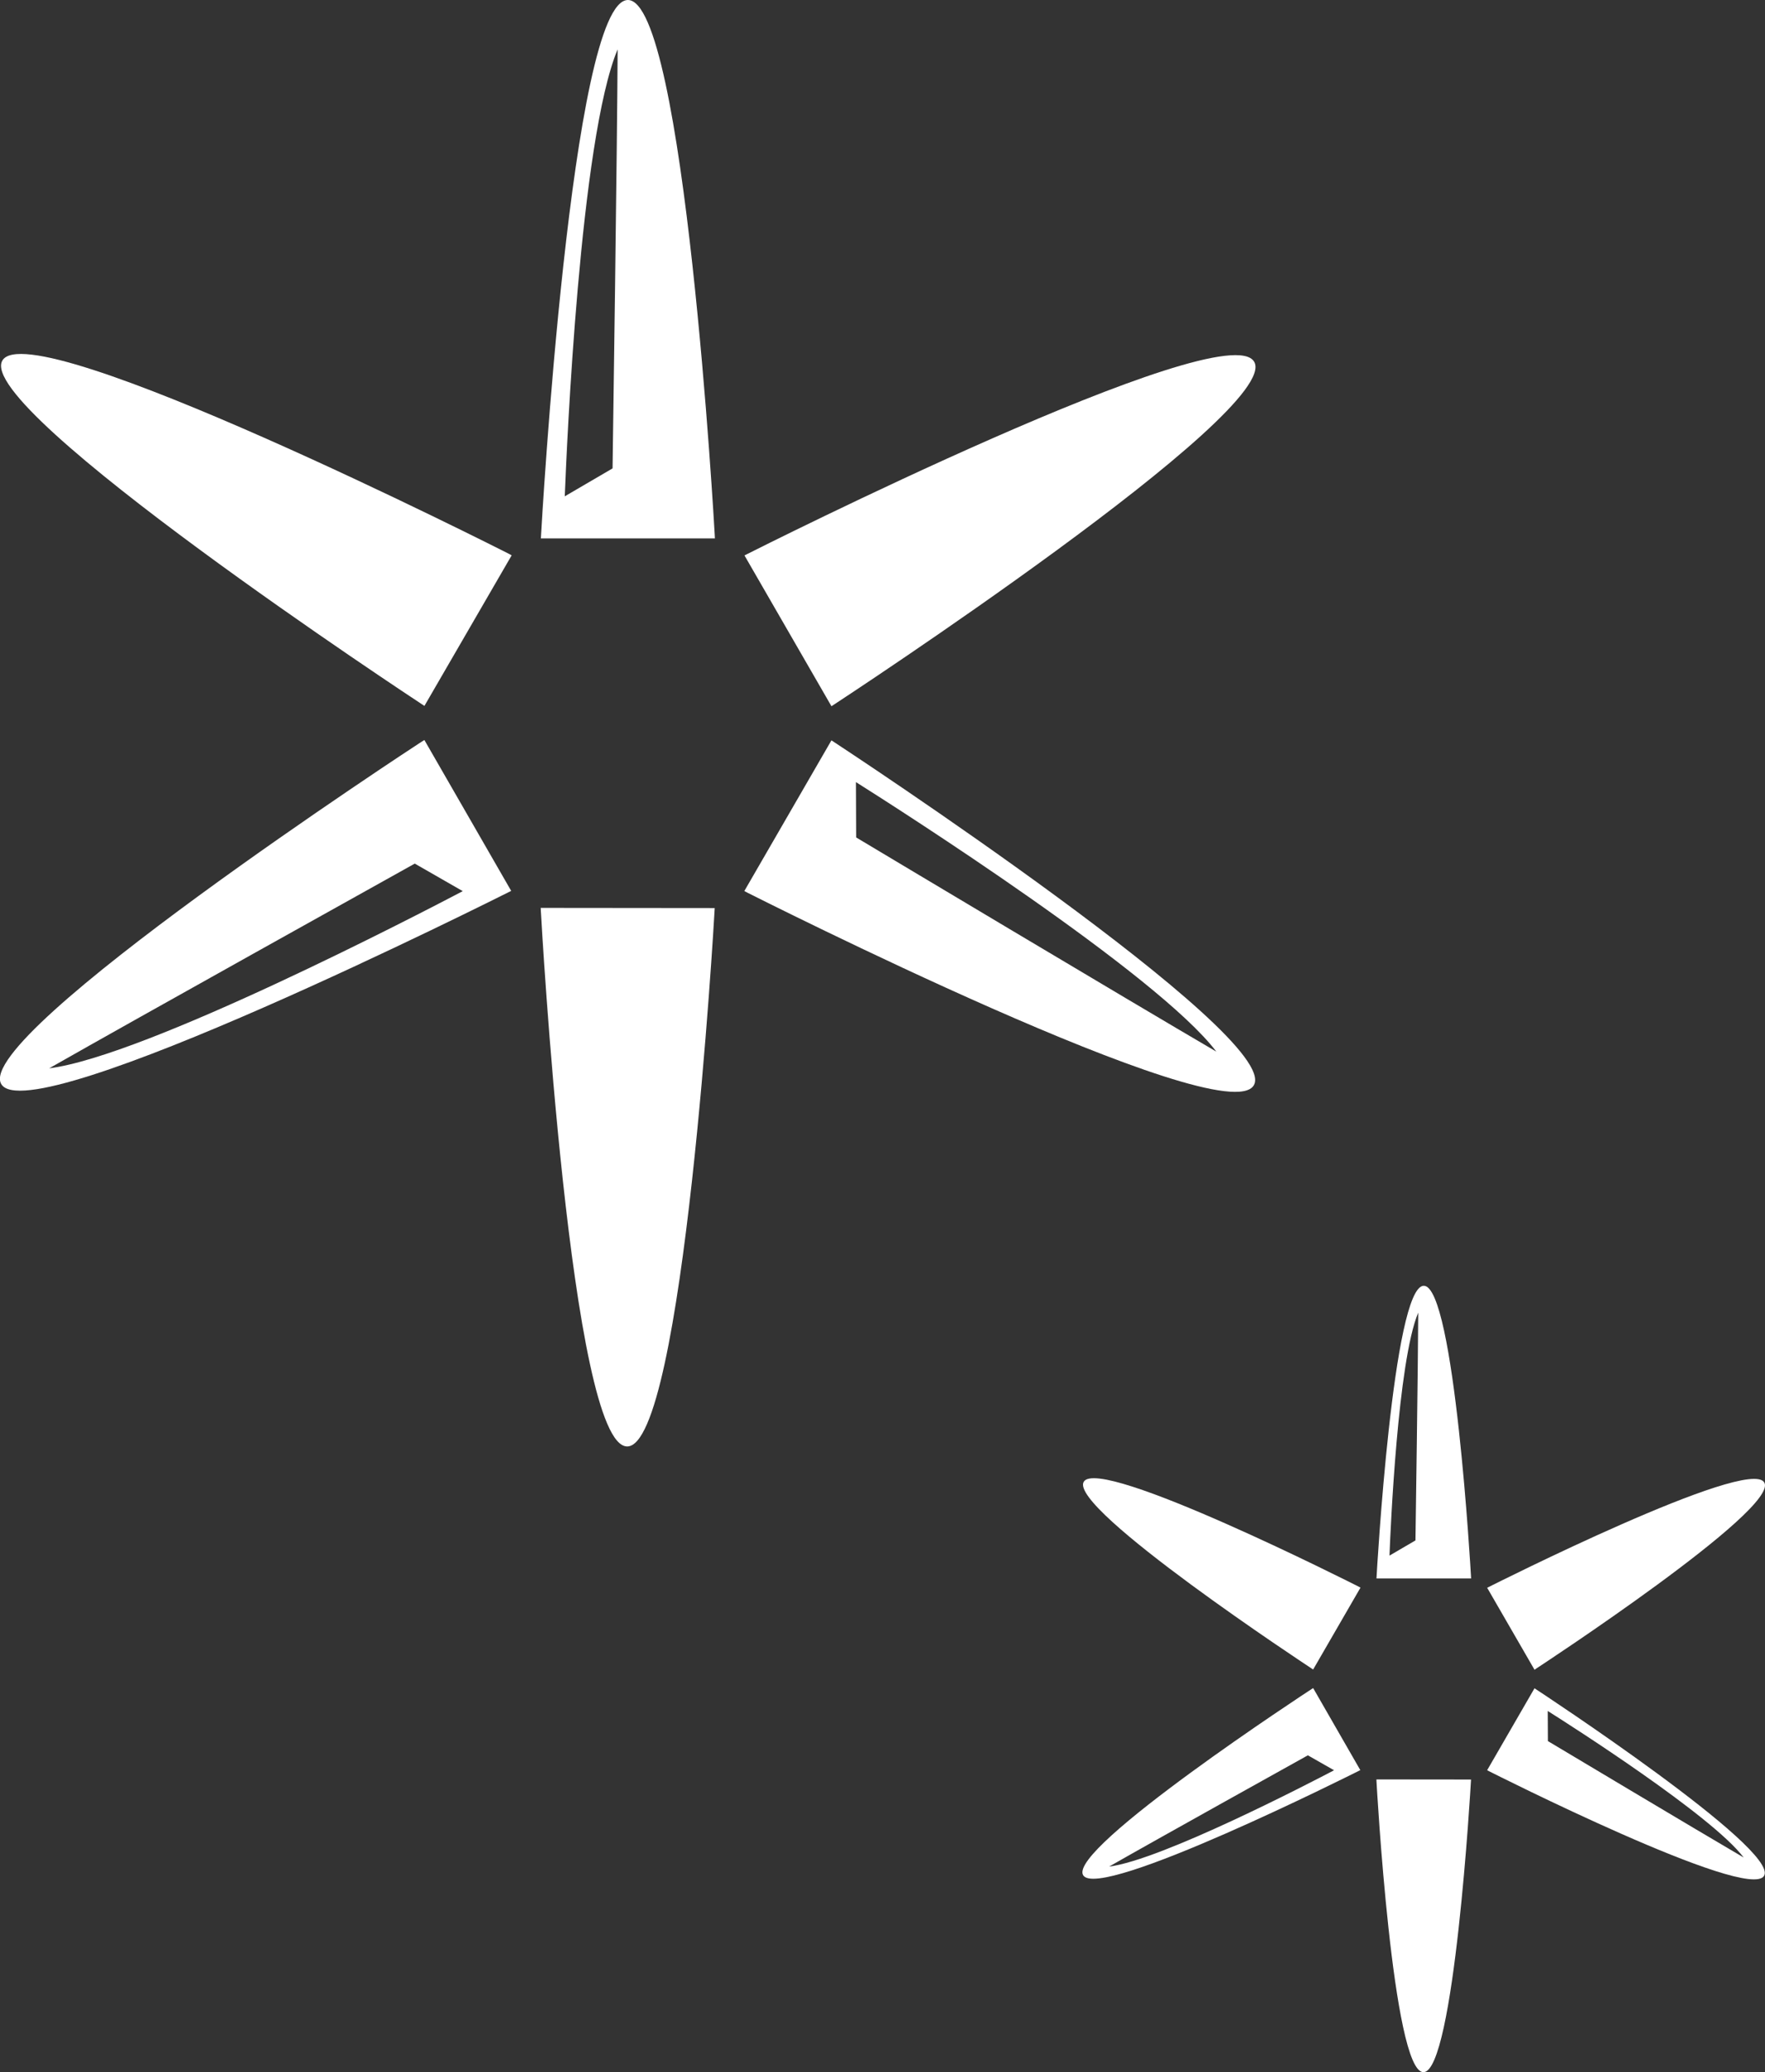 <svg xmlns="http://www.w3.org/2000/svg" width="104.356" height="122.481" viewBox="0 0 104.356 122.481"><rect x="0" y="0" width="104.356" height="122.481" fill="#333333" stroke="none"/><g transform="translate(-331.001 -278)"><path d="M42.259,31.6C42.242,31.283,40.476,0,37.126,0s-5.115,31.283-5.133,31.6l-.012.223H42.27Zm-8.866-2.263c.112-2.889.9-21.129,3.126-26.419-.028,5.932-.277,23.156-.3,24.768Z" transform="translate(331 278)" fill="#fff"/><path d="M49.348,41.622c.266-.173,26.48-17.335,24.807-20.237S44.5,32.587,44.218,32.73l-.2.1,5.143,8.914Z" transform="translate(331 278)" fill="#fff"/><path d="M44.209,52.773c.283.142,28.249,14.273,29.925,11.373S49.613,44.058,49.348,43.884l-.188-.123-5.151,8.908Zm6.4-6.544c2.447,1.543,17.842,11.356,21.308,15.931C66.791,59.166,52.005,50.329,50.622,49.5Z" transform="translate(331 278)" fill="#fff"/><path d="M31.982,53.891c.017.317,1.755,31.6,5.1,31.606s5.147-31.279,5.164-31.6l.012-.223-10.289-.01Z" transform="translate(331 278)" fill="#fff"/><path d="M24.9,43.861c-.267.172-26.5,17.309-24.827,20.213S29.742,52.9,30.025,52.759l.2-.1L25.092,43.74Zm2.462,8.813C24.806,54.018,8.6,62.434,2.91,63.146c5.155-2.935,20.206-11.313,21.614-12.1Z" transform="translate(331 278)" fill="#fff"/><path d="M30.056,32.718C29.773,32.574,1.822,18.417.14,21.312S24.642,41.427,24.906,41.6l.189.125,5.158-8.9Z" transform="translate(331 278)" fill="#fff"/><path d="M86.974,93.179C86.965,93.007,86,76,84.183,76S81.4,93.007,81.393,93.179l-.007.122H86.98Zm-4.82-1.23c.061-1.571.489-11.487,1.7-14.363-.015,3.225-.15,12.589-.163,13.465Z" transform="translate(331 278)" fill="#fff"/><path d="M90.828,98.628c.145-.094,14.4-9.424,13.487-11s-16.123,6.09-16.276,6.168l-.109.055,2.8,4.846Z" transform="translate(331 278)" fill="#fff"/><path d="M88.035,104.691c.153.077,15.357,7.759,16.269,6.183S90.973,99.953,90.829,99.858l-.1-.067-2.8,4.843Zm3.477-3.558c1.33.839,9.7,6.174,11.584,8.661-2.784-1.628-10.823-6.432-11.575-6.881Z" transform="translate(331 278)" fill="#fff"/><path d="M81.387,105.3c.009.172.954,17.181,2.774,17.183s2.8-17.005,2.808-17.177l.006-.121-5.593-.006Z" transform="translate(331 278)" fill="#fff"/><path d="M77.539,99.845c-.144.094-14.405,9.411-13.5,10.99s16.128-6.074,16.282-6.152l.109-.054L77.642,99.78Zm1.339,4.792c-1.392.731-10.2,5.306-13.3,5.693,2.8-1.6,10.986-6.15,11.751-6.576Z" transform="translate(331 278)" fill="#fff"/><path d="M80.34,93.787c-.154-.078-15.35-7.775-16.264-6.2S77.4,98.522,77.54,98.615l.1.068,2.8-4.841Z" transform="translate(331 278)" fill="#fff"/></g></svg>